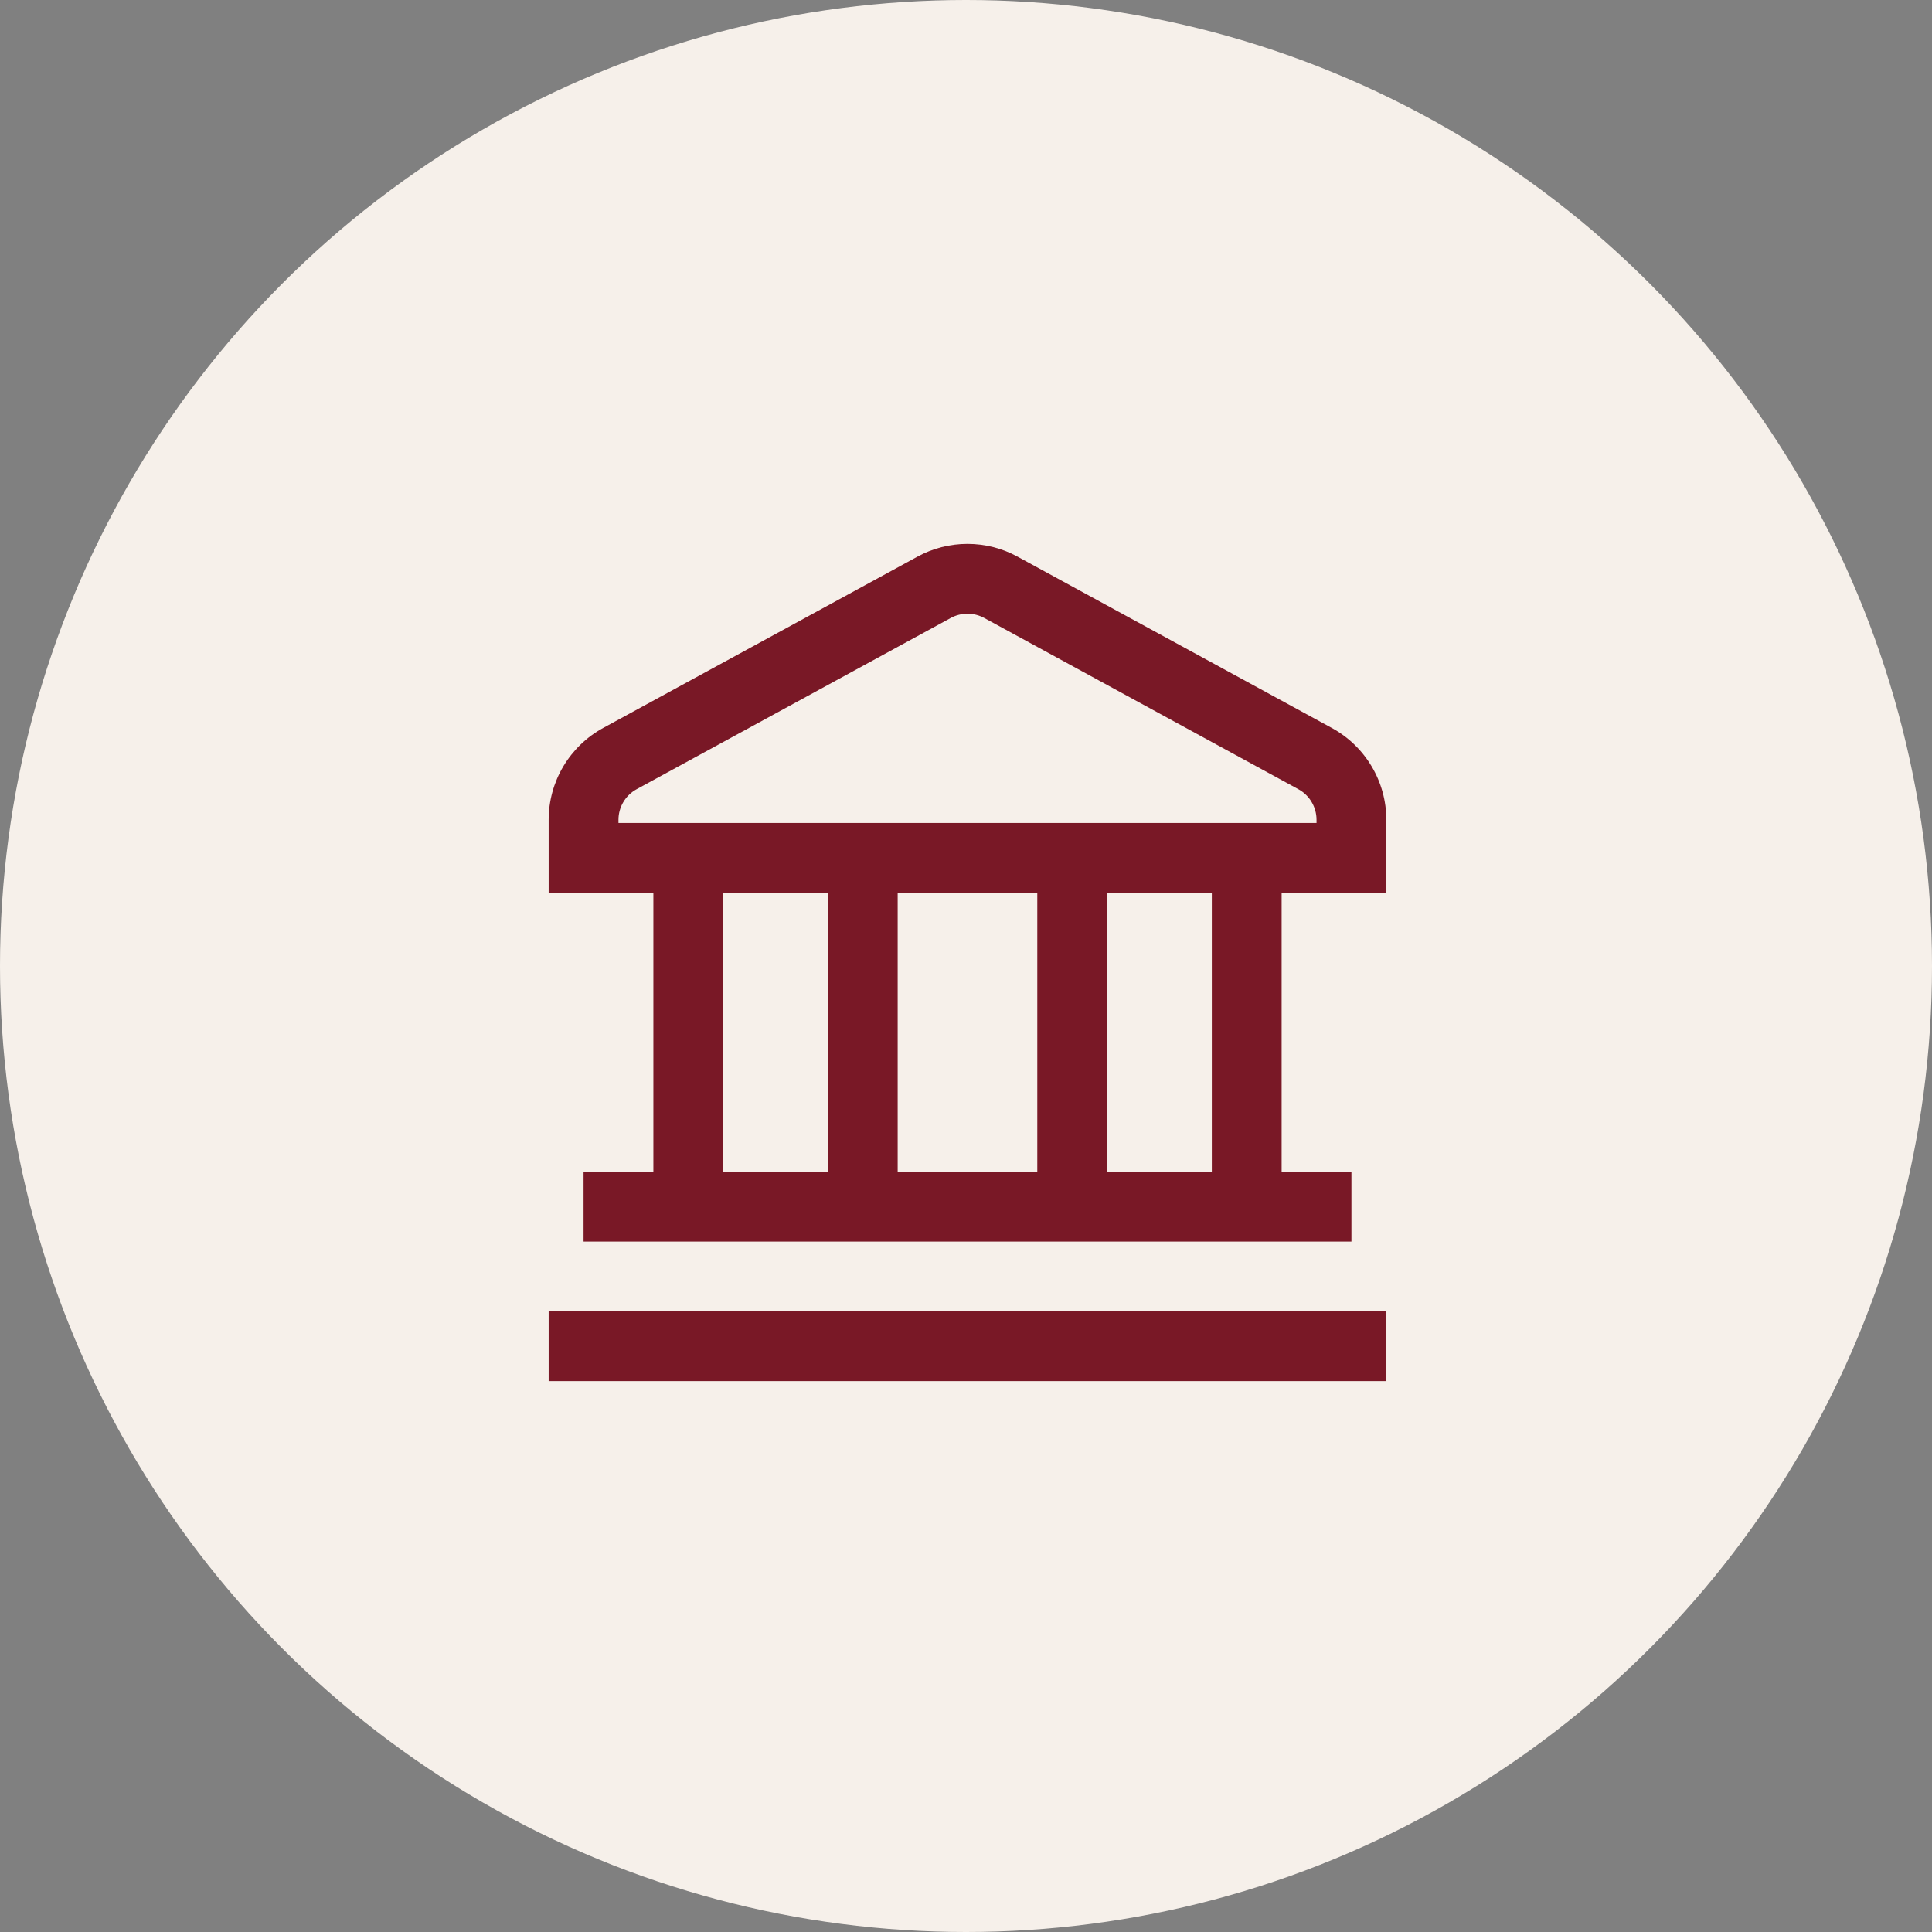 <?xml version="1.0" encoding="UTF-8"?> <svg xmlns="http://www.w3.org/2000/svg" width="60" height="60" viewBox="0 0 60 60" fill="none"><rect x="0" y="0" width="60" height="60" fill="#808080" stroke="none"/> <circle cx="30" cy="30" r="30" fill="#F6F0EA"></circle> <path d="M17.039 40.724H43.054V42.891H17.039V40.724ZM43.054 25.46V27.725H39.802V36.391H41.97V38.558H18.123V36.391H20.291V27.725H17.039V25.46C17.039 24.876 17.196 24.303 17.494 23.801C17.793 23.299 18.22 22.886 18.733 22.607L28.489 17.289C28.966 17.027 29.502 16.891 30.046 16.891C30.591 16.891 31.127 17.027 31.604 17.289L41.359 22.607C41.872 22.886 42.3 23.299 42.598 23.801C42.897 24.303 43.054 24.876 43.054 25.46ZM22.459 36.391H25.711V27.725H22.459V36.391ZM27.878 27.725V36.391H32.214V27.725H27.878ZM37.634 27.725H34.382V36.391H37.634V27.725ZM40.886 25.46C40.886 25.265 40.834 25.074 40.734 24.907C40.635 24.739 40.492 24.602 40.321 24.509L30.566 19.191C30.406 19.104 30.228 19.059 30.046 19.059C29.865 19.059 29.686 19.104 29.527 19.191L19.772 24.509C19.601 24.602 19.458 24.739 19.359 24.907C19.259 25.074 19.207 25.265 19.207 25.46V25.558H40.886V25.46Z" fill="#791826"></path> </svg> 